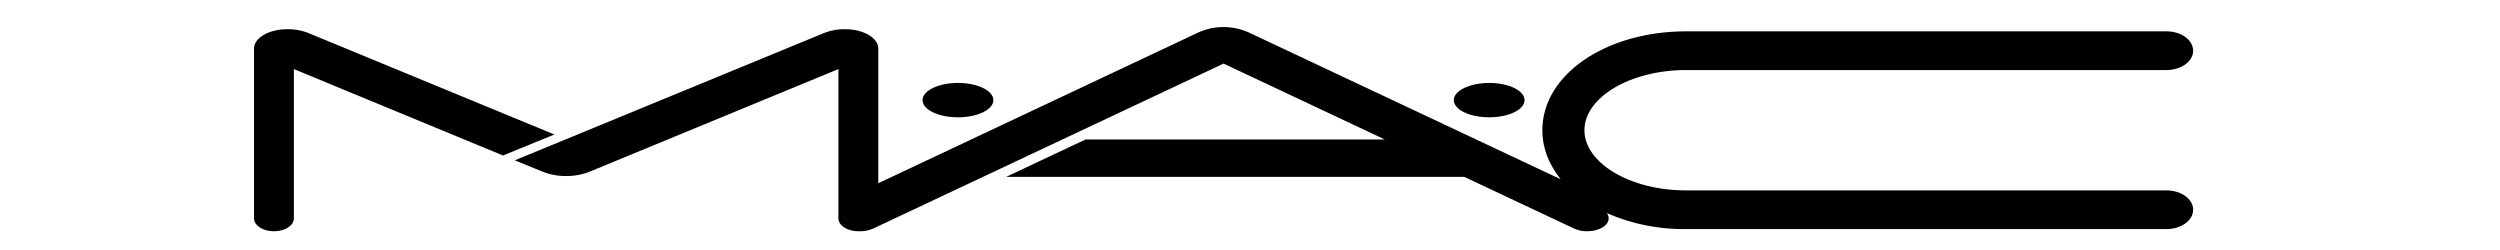<?xml version="1.0" standalone="no"?>
<svg width="200" height="20" x="0" y="772" version="1.1" baseProfile="full" xmlns="http://www.w3.org/2000/svg" xmlns:xlink="http://www.w3.org/1999/xlink">
<rect width="100%" height="100%" fill="#808080" stroke="none"/>
<clipPath id="Clip1">
<path d="M0 20L200 20L200 0L0 0Z" fill="rgb(0, 0, 0)" stroke="none" />
</clipPath>
<g clip-path="url(#Clip1)">
<path d="M0 20L200 20L200 0L0 0Z" fill="rgb(255, 255, 255)" stroke="none" />
</g>
<g clip-path="url(#Clip1)">
<clipPath id="Clip2">
<path d="M0 20L200 20L200 0L0 0Z" fill="rgb(0, 0, 0)" stroke="none" />
</clipPath>
<g clip-path="url(#Clip2)">
<clipPath id="Clip3">
<path d="M0 792L1156 792L1156 673.25L0 673.25Z" fill="rgb(0, 0, 0)" stroke="none" transform="translate(0, 133.389) scale(0.173, -0.168)" />
</clipPath>
<g clip-path="url(#Clip3)">
<path d="M459.37 746.3C459.37 741.78 452.04 738.12 442.99 738.12C433.94 738.12 426.61 741.78 426.61 746.3C426.61 750.82 433.94 754.49 442.99 754.49C452.04 754.49 459.37 750.83 459.37 746.3ZM688.66 754.49C679.66 754.49 672.28 750.83 672.28 746.3C672.28 741.77 679.61 738.12 688.66 738.12C697.71 738.12 705 741.78 705 746.3C705 750.82 697.69 754.49 688.66 754.49ZM1001.86 703.31L779.76 703.31C753.68 703.31 732.68 716.44 732.68 731.97C732.68 747.5 753.68 760.63 779.76 760.63L1001.86 760.63C1008.65 760.63 1014.17 764.75 1014.17 769.84C1014.17 774.93 1008.67 779.06 1001.86 779.06L779.76 779.06C742.45 779.06 713.22 758.37 713.22 731.97C713.22 724.06 715.73 716.45 721.67 708.64L578.67 777.94C570.616 782.16 561.004 782.16 552.95 777.94L406.15 706.73L406.15 770.87C406.15 775.95 399.27 780.08 390.79 780.08C387.641 780.148 384.509 779.6 381.57 778.47L238.06 717.64L250.37 712.46C253.976 710.898 257.87 710.11 261.8 710.15L261.8 710.15C265.727 710.111 269.617 710.9 273.22 712.46L387.71 761.09L387.71 690C387.71 686.61 391.83 683.85 396.92 683.85L397.71 683.85C399.796 683.827 401.862 684.26 403.76 685.13L565.82 763.7L640.36 727.57L502 727.57L465.27 709.76L677.13 709.76L727.92 685.14C729.82 684.269 731.89 683.83 733.98 683.86C739.45 683.86 743.9 686.61 743.9 690.01C743.88 690.916 743.572 691.79 743.02 692.51C754.565 687.302 767.116 684.7 779.78 684.89L1001.86 684.89C1008.65 684.89 1014.17 689.02 1014.17 694.11C1014.17 699.2 1008.67 703.31 1001.86 703.31ZM256.37 729.94L142.09 778.47C139.14 779.612 135.993 780.16 132.83 780.08C124.35 780.08 117.47 775.95 117.47 770.87L117.47 690C117.47 686.61 121.6 683.85 126.69 683.85C131.78 683.85 135.9 686.6 135.9 690L135.9 761.09L232.6 719.94L256.37 729.94" fill="rgb(0, 0, 0)" stroke="none" transform="translate(0, 133.389) scale(0.173, -0.168)" />
</g>
</g>
</g>
</svg>